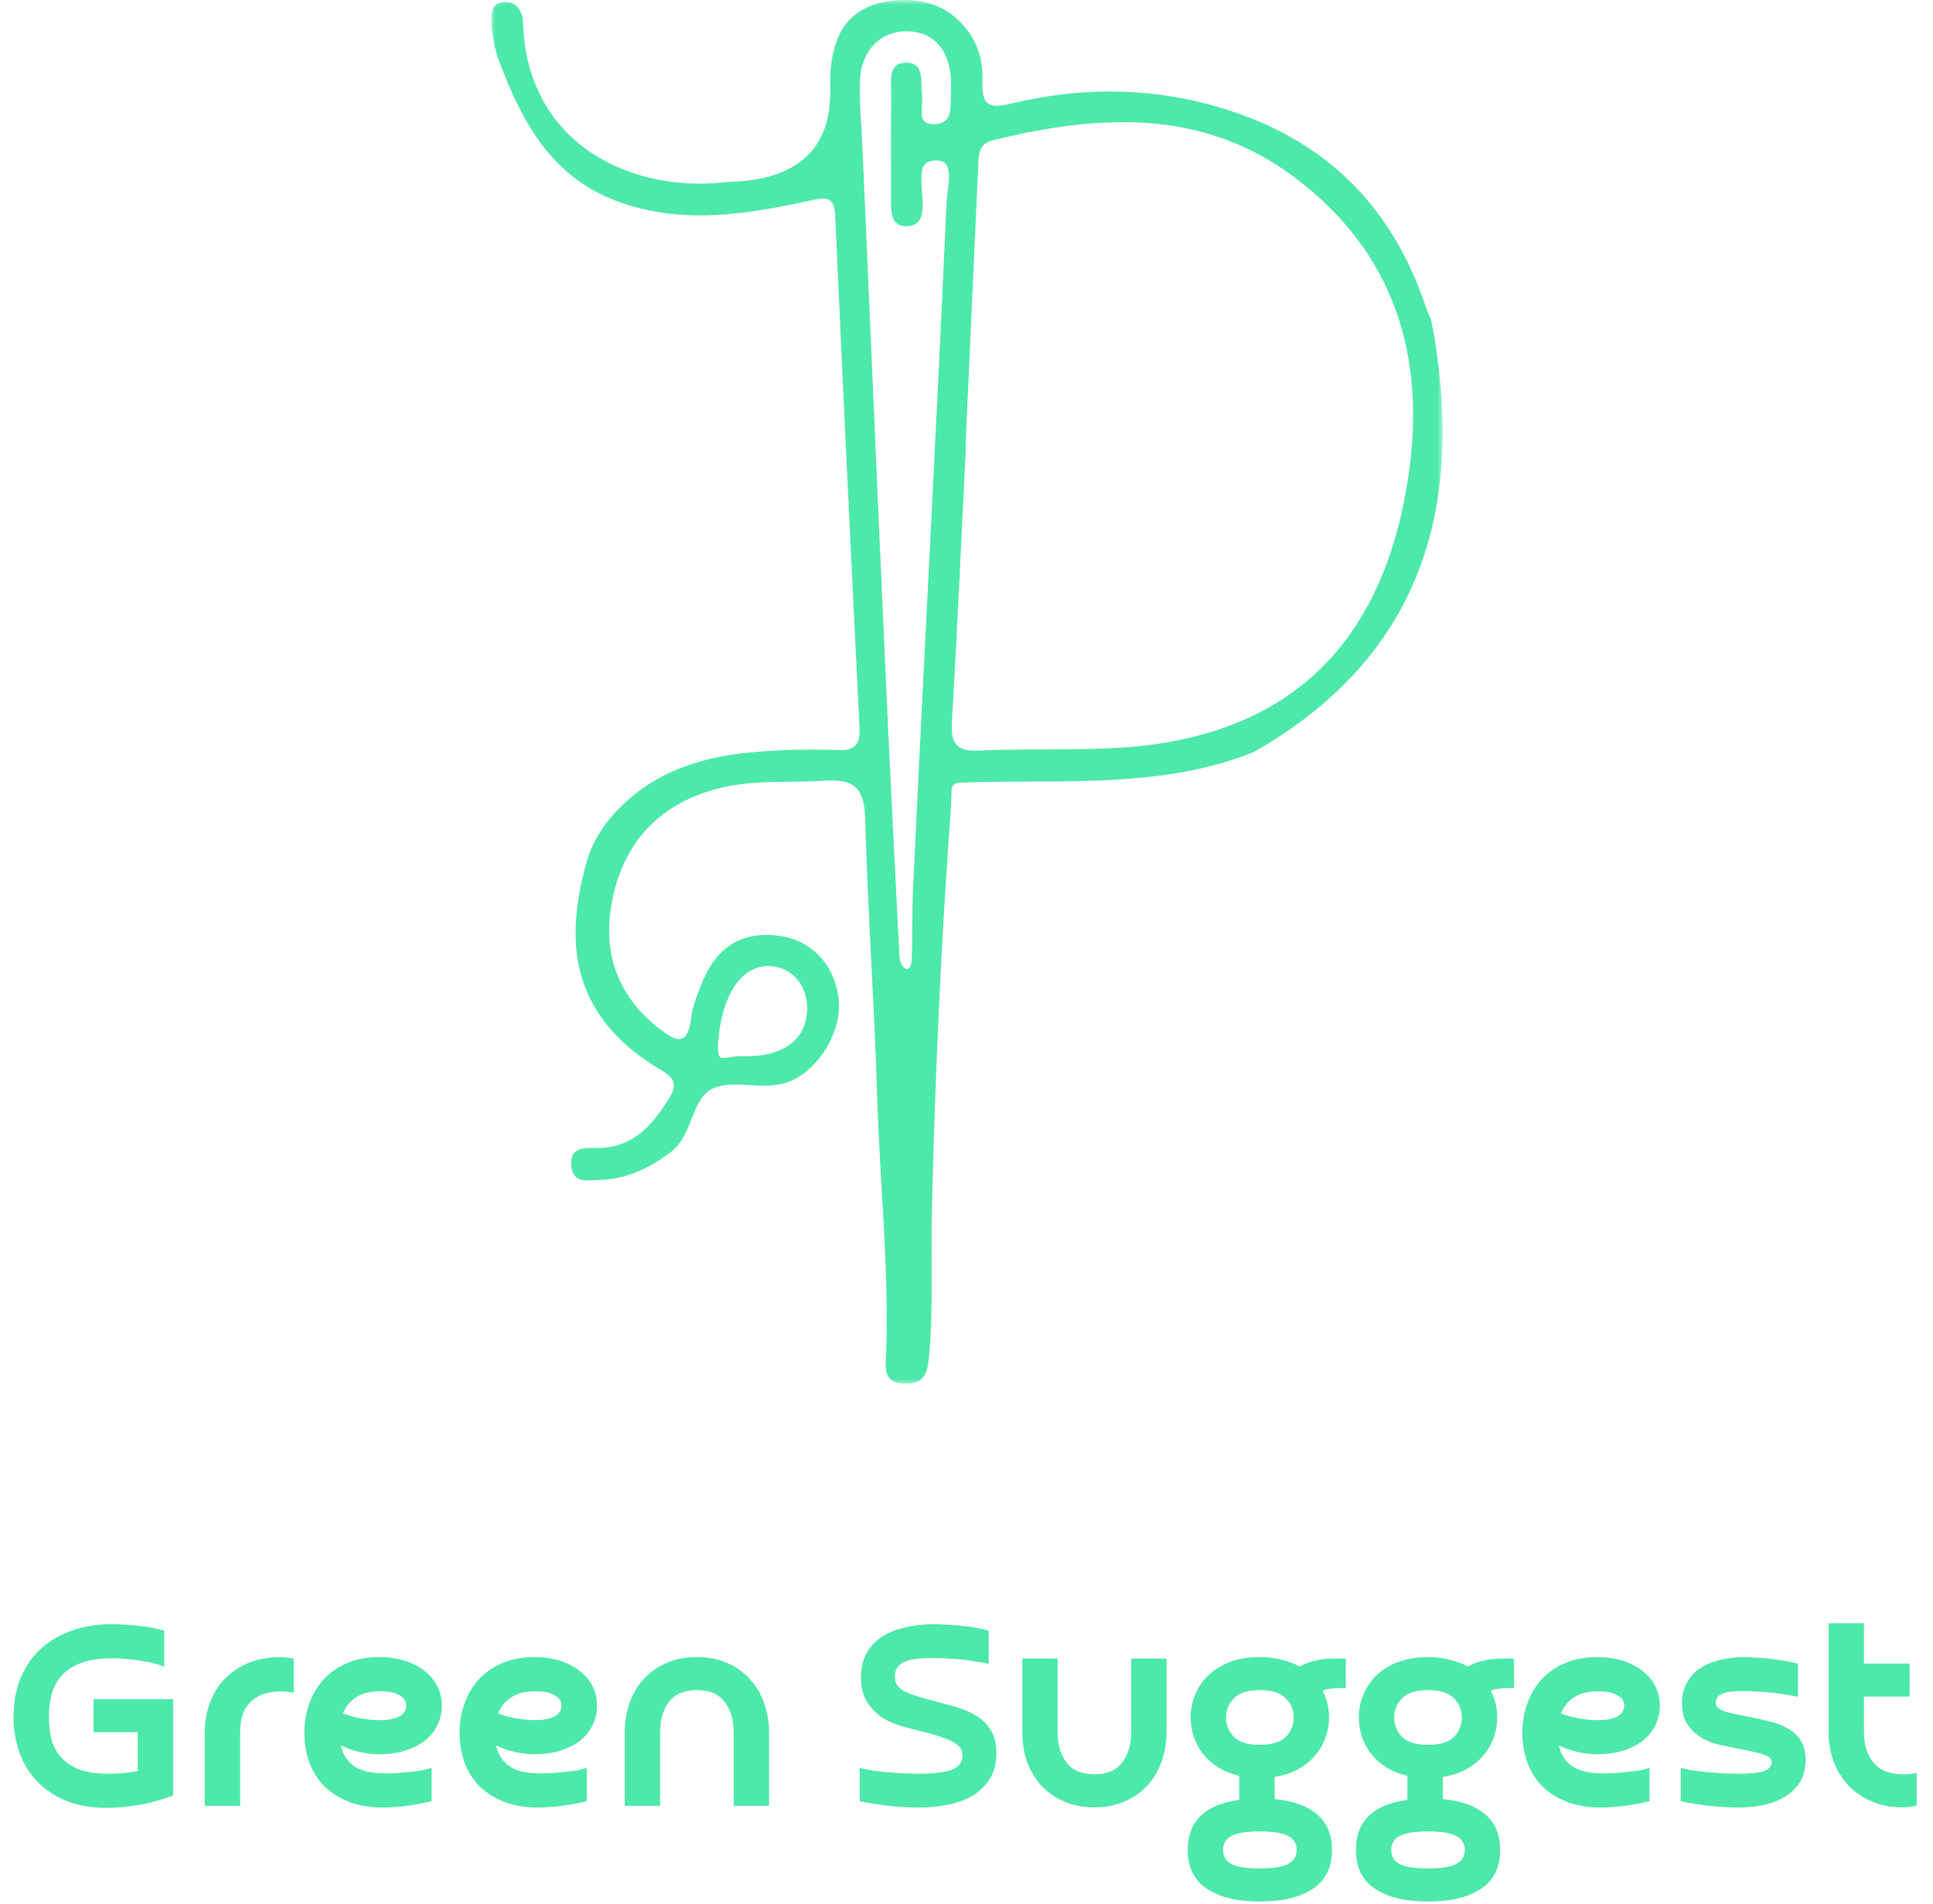 <svg width="197" height="194" viewBox="0 0 197 194" fill="none" xmlns="http://www.w3.org/2000/svg">
<mask id="mask0_493_228" style="mask-type:luminance" maskUnits="userSpaceOnUse" x="49" y="0" width="99" height="141">
<path d="M147.023 0H49.977V141H147.023V0Z" fill="white"/>
</mask>
<g mask="url(#mask0_493_228)">
<path d="M146.147 34.137C146.048 33.645 145.959 33.144 145.87 32.653C145.628 32.036 145.36 31.437 145.145 30.811C141.953 21.548 135.838 15.075 126.584 11.704C118.859 8.896 110.964 8.655 103.006 10.568C100.869 11.087 100.02 10.774 100.127 8.315C100.246 5.508 99.199 3.315 97.272 1.696C95.821 0.478 93.9 -0.048 92.006 0.003C86.849 0.14 84.469 3.055 84.615 8.959C84.752 14.508 81.992 17.652 76.335 18.392C75.461 18.501 74.576 18.494 73.7 18.587C64.131 19.598 53.662 14.556 53.303 2.289C53.267 1.127 52.552 0.018 51.247 0.215C50.04 0.384 50.031 1.556 50.093 2.629C50.165 3.728 50.505 5.293 50.871 6.259C53.661 13.608 57.067 19.277 65.409 21.271C71.275 22.674 76.934 21.646 82.603 20.43C84.194 20.09 85.035 19.974 85.124 22.022C85.893 39.358 86.734 56.686 87.592 74.023C87.681 75.686 87.27 76.517 85.428 76.437C82.396 76.31 79.376 76.395 76.37 76.678C72.219 77.069 68.077 78.25 64.81 80.84C62.434 82.723 60.55 85.041 59.741 87.98C57.738 95.302 57.622 103.287 67.421 109.063C68.852 109.903 68.959 110.654 68.253 111.816C66.518 114.642 64.471 117.047 60.715 116.975C59.455 116.949 58.069 116.94 58.221 118.773C58.364 120.614 59.875 120.257 61.037 120.23C63.818 120.167 66.187 119.05 68.387 117.369C70.649 115.643 70.443 111.906 72.669 110.904C74.878 109.912 77.891 111.244 80.493 110.189C83.452 108.982 85.831 105.066 85.473 101.82C85.088 98.28 82.674 95.74 79.304 95.338C75.486 94.882 72.893 96.554 71.391 100.497C70.989 101.534 70.577 102.607 70.443 103.689C70.085 106.738 68.861 106.13 67.081 104.726C62.638 101.212 61.314 96.59 62.486 91.306C63.809 85.315 67.725 81.596 73.707 80.219C77.095 79.441 80.6 79.781 84.051 79.548C87.064 79.352 88.093 80.317 88.173 83.384C88.433 92.853 89.112 102.303 89.398 111.772C89.666 120.454 90.596 129.108 90.319 137.808C90.265 139.265 89.926 140.893 92.125 140.991C94.459 141.107 94.557 139.471 94.682 138.139C95.12 133.382 94.852 128.751 94.968 123.619C95.281 109.778 95.907 95.955 96.926 82.15C96.944 81.703 96.962 81.256 96.971 80.809C96.953 80.255 97.061 79.79 97.749 79.754C107.817 79.343 118.045 80.496 127.755 76.642C144.564 67.076 149.196 52.26 146.147 34.137ZM73.206 106.023C73.573 101.49 75.495 98.45 78.275 98.432C80.609 98.423 82.317 100.327 82.263 102.858C82.192 105.933 79.804 107.73 75.745 107.614C73.671 107.555 72.991 108.705 73.206 106.023ZM96.891 10.3C96.9 11.489 96.774 12.625 95.219 12.652C94.115 12.67 93.935 12.136 93.934 11.472C93.934 10.805 94.03 10.132 93.958 9.469C93.815 8.217 94.208 6.348 92.322 6.393C90.435 6.429 90.838 8.288 90.829 9.549C90.784 13.233 90.811 16.907 90.811 20.591C90.811 21.736 90.856 23.059 92.367 23.05C92.541 23.048 92.7 23.031 92.844 22.999C94.8 22.578 93.695 19.533 93.942 17.547C94.036 16.791 94.425 16.275 95.639 16.362C97.356 16.478 96.529 19.223 96.47 20.564C95.442 43.936 94.128 67.388 93.046 90.76C92.939 93.103 93.01 95.445 92.921 97.779C92.843 99.36 91.731 98.837 91.652 97.256C91.183 87.856 90.701 78.579 90.283 69.302C89.461 51.16 88.683 33.01 87.887 14.869C87.789 12.643 87.565 10.407 87.646 8.19C87.762 5.141 89.756 3.165 92.393 3.183C95.156 3.21 96.81 5.07 96.926 8.297C96.953 8.968 96.891 9.629 96.891 10.3ZM143.062 51.223C139.852 67.085 129.928 75.346 113.7 76.213C109.024 76.464 104.33 76.276 99.653 76.481C97.311 76.58 96.9 75.596 97.016 73.522C97.561 64.197 97.972 54.853 98.438 45.519C98.42 45.519 98.411 45.51 98.393 45.51C98.831 35.952 99.269 26.394 99.698 16.827C99.752 15.691 99.725 14.654 101.218 14.288C111.956 11.65 122.569 11.015 131.957 18.088C143.134 26.501 145.7 38.205 143.062 51.223Z" fill="#4DE9AA"/>
</g>
<path d="M17.64 173.14V182.95C16.56 183.37 15.41 183.69 14.19 183.91C12.97 184.11 11.86 184.21 10.86 184.21C9.3 184.21 7.93 183.97 6.75 183.49C5.57 183.01 4.58 182.35 3.78 181.51C2.98 180.67 2.38 179.69 1.98 178.57C1.58 177.43 1.38 176.21 1.38 174.91C1.38 173.59 1.59 172.36 2.01 171.22C2.45 170.06 3.09 169.06 3.93 168.22C4.77 167.38 5.82 166.72 7.08 166.24C8.36 165.74 9.84 165.49 11.52 165.49C11.9 165.49 12.31 165.51 12.75 165.55C13.19 165.57 13.64 165.61 14.1 165.67C14.58 165.71 15.04 165.77 15.48 165.85C15.94 165.93 16.36 166.03 16.74 166.15V169.84C16.44 169.7 16.08 169.58 15.66 169.48C15.24 169.38 14.79 169.29 14.31 169.21C13.85 169.13 13.37 169.07 12.87 169.03C12.39 168.99 11.93 168.97 11.49 168.97C10.23 168.97 9.18 169.12 8.34 169.42C7.5 169.72 6.83 170.14 6.33 170.68C5.85 171.2 5.5 171.83 5.28 172.57C5.08 173.29 4.98 174.07 4.98 174.91C4.98 175.75 5.07 176.53 5.25 177.25C5.45 177.95 5.78 178.56 6.24 179.08C6.72 179.6 7.34 180.01 8.1 180.31C8.88 180.59 9.85 180.73 11.01 180.73C11.47 180.73 11.96 180.71 12.48 180.67C13 180.63 13.52 180.56 14.04 180.46V176.5H9.54V173.14H17.64ZM24.472 184H20.872V176.53C20.872 175.47 21.042 174.47 21.382 173.53C21.722 172.59 22.222 171.78 22.882 171.1C23.542 170.4 24.352 169.85 25.312 169.45C26.272 169.05 27.372 168.85 28.612 168.85C28.832 168.85 29.052 168.87 29.272 168.91C29.492 168.93 29.712 168.96 29.932 169V172.48C29.732 172.44 29.542 172.41 29.362 172.39C29.182 172.35 28.992 172.33 28.792 172.33C27.972 172.33 27.282 172.44 26.722 172.66C26.182 172.88 25.742 173.18 25.402 173.56C25.062 173.92 24.822 174.36 24.682 174.88C24.542 175.38 24.472 175.92 24.472 176.5V184ZM38.668 178.75C38.008 178.75 37.328 178.67 36.628 178.51C35.948 178.35 35.318 178.13 34.738 177.85C34.918 178.71 35.348 179.4 36.028 179.92C36.728 180.44 37.818 180.7 39.298 180.7C39.618 180.7 39.988 180.69 40.408 180.67C40.828 180.63 41.258 180.59 41.698 180.55C42.138 180.51 42.558 180.46 42.958 180.4C43.358 180.32 43.698 180.23 43.978 180.13V183.52C43.618 183.62 43.218 183.71 42.778 183.79C42.358 183.87 41.928 183.94 41.488 184C41.048 184.06 40.618 184.1 40.198 184.12C39.798 184.16 39.418 184.18 39.058 184.18C37.718 184.18 36.538 183.98 35.518 183.58C34.518 183.18 33.678 182.64 32.998 181.96C32.338 181.26 31.838 180.45 31.498 179.53C31.178 178.59 31.018 177.6 31.018 176.56C31.018 175.48 31.188 174.48 31.528 173.56C31.868 172.62 32.358 171.8 32.998 171.1C33.658 170.4 34.458 169.85 35.398 169.45C36.358 169.05 37.448 168.85 38.668 168.85C39.588 168.85 40.438 168.97 41.218 169.21C41.998 169.45 42.668 169.79 43.228 170.23C43.808 170.67 44.248 171.19 44.548 171.79C44.868 172.39 45.028 173.06 45.028 173.8C45.028 174.54 44.868 175.22 44.548 175.84C44.248 176.44 43.818 176.96 43.258 177.4C42.698 177.82 42.028 178.15 41.248 178.39C40.468 178.63 39.608 178.75 38.668 178.75ZM38.698 175.27C39.538 175.27 40.198 175.15 40.678 174.91C41.158 174.65 41.398 174.28 41.398 173.8C41.398 173.32 41.158 172.96 40.678 172.72C40.218 172.46 39.588 172.33 38.788 172.33C37.728 172.33 36.888 172.54 36.268 172.96C35.668 173.36 35.228 173.9 34.948 174.58C35.488 174.8 36.088 174.97 36.748 175.09C37.428 175.21 38.078 175.27 38.698 175.27ZM54.488 178.75C53.828 178.75 53.148 178.67 52.448 178.51C51.768 178.35 51.138 178.13 50.558 177.85C50.738 178.71 51.168 179.4 51.848 179.92C52.548 180.44 53.638 180.7 55.118 180.7C55.438 180.7 55.808 180.69 56.228 180.67C56.648 180.63 57.078 180.59 57.518 180.55C57.958 180.51 58.378 180.46 58.778 180.4C59.178 180.32 59.518 180.23 59.798 180.13V183.52C59.438 183.62 59.038 183.71 58.598 183.79C58.178 183.87 57.748 183.94 57.308 184C56.868 184.06 56.438 184.1 56.018 184.12C55.618 184.16 55.238 184.18 54.878 184.18C53.538 184.18 52.358 183.98 51.338 183.58C50.338 183.18 49.498 182.64 48.818 181.96C48.158 181.26 47.658 180.45 47.318 179.53C46.998 178.59 46.838 177.6 46.838 176.56C46.838 175.48 47.008 174.48 47.348 173.56C47.688 172.62 48.178 171.8 48.818 171.1C49.478 170.4 50.278 169.85 51.218 169.45C52.178 169.05 53.268 168.85 54.488 168.85C55.408 168.85 56.258 168.97 57.038 169.21C57.818 169.45 58.488 169.79 59.048 170.23C59.628 170.67 60.068 171.19 60.368 171.79C60.688 172.39 60.848 173.06 60.848 173.8C60.848 174.54 60.688 175.22 60.368 175.84C60.068 176.44 59.638 176.96 59.078 177.4C58.518 177.82 57.848 178.15 57.068 178.39C56.288 178.63 55.428 178.75 54.488 178.75ZM54.518 175.27C55.358 175.27 56.018 175.15 56.498 174.91C56.978 174.65 57.218 174.28 57.218 173.8C57.218 173.32 56.978 172.96 56.498 172.72C56.038 172.46 55.408 172.33 54.608 172.33C53.548 172.33 52.708 172.54 52.088 172.96C51.488 173.36 51.048 173.9 50.768 174.58C51.308 174.8 51.908 174.97 52.568 175.09C53.248 175.21 53.898 175.27 54.518 175.27ZM71.025 172.21C69.745 172.21 68.795 172.61 68.175 173.41C67.575 174.21 67.275 175.24 67.275 176.5V184H63.675V176.5C63.675 175.44 63.835 174.45 64.155 173.53C64.495 172.59 64.975 171.78 65.595 171.1C66.235 170.4 67.005 169.85 67.905 169.45C68.825 169.05 69.865 168.85 71.025 168.85C72.185 168.85 73.215 169.05 74.115 169.45C75.035 169.85 75.805 170.4 76.425 171.1C77.065 171.78 77.545 172.59 77.865 173.53C78.205 174.45 78.375 175.44 78.375 176.5V184H74.775V176.5C74.775 175.24 74.465 174.21 73.845 173.41C73.245 172.61 72.305 172.21 71.025 172.21ZM95.184 173.32C95.964 173.52 96.734 173.73 97.494 173.95C98.254 174.17 98.934 174.47 99.534 174.85C100.134 175.21 100.614 175.69 100.974 176.29C101.354 176.89 101.544 177.67 101.544 178.63C101.544 179.63 101.334 180.48 100.914 181.18C100.494 181.88 99.924 182.46 99.204 182.92C98.484 183.36 97.634 183.68 96.654 183.88C95.674 184.08 94.624 184.18 93.504 184.18C93.064 184.18 92.584 184.16 92.064 184.12C91.564 184.1 91.054 184.06 90.534 184C90.014 183.94 89.504 183.87 89.004 183.79C88.504 183.71 88.044 183.62 87.624 183.52V180.13C87.964 180.23 88.374 180.32 88.854 180.4C89.354 180.46 89.874 180.52 90.414 180.58C90.974 180.62 91.534 180.66 92.094 180.7C92.654 180.72 93.184 180.73 93.684 180.73C95.224 180.73 96.344 180.59 97.044 180.31C97.744 180.03 98.094 179.54 98.094 178.84C98.094 178.66 98.054 178.47 97.974 178.27C97.894 178.07 97.704 177.87 97.404 177.67C97.104 177.45 96.654 177.24 96.054 177.04C95.474 176.82 94.684 176.59 93.684 176.35C93.204 176.23 92.624 176.08 91.944 175.9C91.264 175.72 90.614 175.44 89.994 175.06C89.374 174.66 88.844 174.13 88.404 173.47C87.964 172.81 87.744 171.95 87.744 170.89C87.744 169.95 87.934 169.14 88.314 168.46C88.694 167.78 89.214 167.22 89.874 166.78C90.554 166.34 91.354 166.02 92.274 165.82C93.194 165.6 94.194 165.49 95.274 165.49C95.654 165.49 96.084 165.51 96.564 165.55C97.044 165.57 97.524 165.61 98.004 165.67C98.504 165.71 98.984 165.77 99.444 165.85C99.924 165.93 100.364 166.03 100.764 166.15V169.54C100.484 169.46 100.114 169.39 99.654 169.33C99.214 169.25 98.734 169.18 98.214 169.12C97.694 169.06 97.154 169.02 96.594 169C96.054 168.96 95.544 168.94 95.064 168.94C93.564 168.94 92.544 169.1 92.004 169.42C91.464 169.74 91.194 170.2 91.194 170.8C91.194 171.14 91.264 171.43 91.404 171.67C91.544 171.89 91.764 172.09 92.064 172.27C92.384 172.45 92.794 172.62 93.294 172.78C93.814 172.94 94.444 173.12 95.184 173.32ZM111.537 180.79C112.817 180.79 113.757 180.39 114.357 179.59C114.977 178.79 115.287 177.76 115.287 176.5V169H118.887V176.5C118.887 177.56 118.717 178.56 118.377 179.5C118.057 180.42 117.577 181.23 116.937 181.93C116.317 182.61 115.547 183.15 114.627 183.55C113.727 183.95 112.697 184.15 111.537 184.15C110.377 184.15 109.337 183.95 108.417 183.55C107.517 183.15 106.747 182.61 106.107 181.93C105.487 181.23 105.007 180.42 104.667 179.5C104.347 178.56 104.187 177.56 104.187 176.5V169H107.787V176.5C107.787 177.76 108.087 178.79 108.687 179.59C109.307 180.39 110.257 180.79 111.537 180.79ZM121.047 188.5C121.047 187.02 121.497 185.85 122.397 184.99C123.297 184.15 124.597 183.62 126.297 183.4V180.94C125.497 180.76 124.787 180.48 124.167 180.1C123.567 179.72 123.057 179.27 122.637 178.75C122.217 178.23 121.897 177.65 121.677 177.01C121.457 176.37 121.347 175.7 121.347 175C121.347 174.16 121.507 173.37 121.827 172.63C122.147 171.87 122.607 171.21 123.207 170.65C123.807 170.09 124.537 169.65 125.397 169.33C126.277 169.01 127.277 168.85 128.397 168.85C129.197 168.85 129.937 168.94 130.617 169.12C131.297 169.28 131.907 169.51 132.447 169.81C132.887 169.57 133.307 169.4 133.707 169.3C134.127 169.18 134.517 169.1 134.877 169.06C135.237 169.02 135.567 169 135.867 169C136.167 169 136.417 169 136.617 169H137.157V172H136.617C136.297 172 135.987 172.02 135.687 172.06C135.387 172.08 135.087 172.15 134.787 172.27C135.227 173.11 135.447 174.02 135.447 175C135.447 175.74 135.317 176.45 135.057 177.13C134.817 177.79 134.457 178.39 133.977 178.93C133.517 179.47 132.937 179.93 132.237 180.31C131.557 180.67 130.777 180.92 129.897 181.06V183.31C131.777 183.49 133.217 184.01 134.217 184.87C135.237 185.73 135.747 186.94 135.747 188.5C135.747 190.26 135.107 191.57 133.827 192.43C132.547 193.31 130.737 193.75 128.397 193.75C126.057 193.75 124.247 193.31 122.967 192.43C121.687 191.57 121.047 190.26 121.047 188.5ZM124.947 175C124.947 175.76 125.217 176.42 125.757 176.98C126.297 177.52 127.177 177.79 128.397 177.79C129.617 177.79 130.497 177.52 131.037 176.98C131.577 176.42 131.847 175.76 131.847 175C131.847 174.24 131.577 173.59 131.037 173.05C130.497 172.49 129.617 172.21 128.397 172.21C127.177 172.21 126.297 172.49 125.757 173.05C125.217 173.59 124.947 174.24 124.947 175ZM124.647 188.5C124.647 189.16 124.937 189.64 125.517 189.94C126.117 190.24 127.077 190.39 128.397 190.39C129.717 190.39 130.667 190.24 131.247 189.94C131.847 189.64 132.147 189.16 132.147 188.5C132.147 187.84 131.847 187.36 131.247 187.06C130.667 186.76 129.717 186.61 128.397 186.61C127.077 186.61 126.117 186.76 125.517 187.06C124.937 187.36 124.647 187.84 124.647 188.5ZM138.186 188.5C138.186 187.02 138.636 185.85 139.536 184.99C140.436 184.15 141.736 183.62 143.436 183.4V180.94C142.636 180.76 141.926 180.48 141.306 180.1C140.706 179.72 140.196 179.27 139.776 178.75C139.356 178.23 139.036 177.65 138.816 177.01C138.596 176.37 138.486 175.7 138.486 175C138.486 174.16 138.646 173.37 138.966 172.63C139.286 171.87 139.746 171.21 140.346 170.65C140.946 170.09 141.676 169.65 142.536 169.33C143.416 169.01 144.416 168.85 145.536 168.85C146.336 168.85 147.076 168.94 147.756 169.12C148.436 169.28 149.046 169.51 149.586 169.81C150.026 169.57 150.446 169.4 150.846 169.3C151.266 169.18 151.656 169.1 152.016 169.06C152.376 169.02 152.706 169 153.006 169C153.306 169 153.556 169 153.756 169H154.296V172H153.756C153.436 172 153.126 172.02 152.826 172.06C152.526 172.08 152.226 172.15 151.926 172.27C152.366 173.11 152.586 174.02 152.586 175C152.586 175.74 152.456 176.45 152.196 177.13C151.956 177.79 151.596 178.39 151.116 178.93C150.656 179.47 150.076 179.93 149.376 180.31C148.696 180.67 147.916 180.92 147.036 181.06V183.31C148.916 183.49 150.356 184.01 151.356 184.87C152.376 185.73 152.886 186.94 152.886 188.5C152.886 190.26 152.246 191.57 150.966 192.43C149.686 193.31 147.876 193.75 145.536 193.75C143.196 193.75 141.386 193.31 140.106 192.43C138.826 191.57 138.186 190.26 138.186 188.5ZM142.086 175C142.086 175.76 142.356 176.42 142.896 176.98C143.436 177.52 144.316 177.79 145.536 177.79C146.756 177.79 147.636 177.52 148.176 176.98C148.716 176.42 148.986 175.76 148.986 175C148.986 174.24 148.716 173.59 148.176 173.05C147.636 172.49 146.756 172.21 145.536 172.21C144.316 172.21 143.436 172.49 142.896 173.05C142.356 173.59 142.086 174.24 142.086 175ZM141.786 188.5C141.786 189.16 142.076 189.64 142.656 189.94C143.256 190.24 144.216 190.39 145.536 190.39C146.856 190.39 147.806 190.24 148.386 189.94C148.986 189.64 149.286 189.16 149.286 188.5C149.286 187.84 148.986 187.36 148.386 187.06C147.806 186.76 146.856 186.61 145.536 186.61C144.216 186.61 143.256 186.76 142.656 187.06C142.076 187.36 141.786 187.84 141.786 188.5ZM162.799 178.75C162.139 178.75 161.459 178.67 160.759 178.51C160.079 178.35 159.449 178.13 158.869 177.85C159.049 178.71 159.479 179.4 160.159 179.92C160.859 180.44 161.949 180.7 163.429 180.7C163.749 180.7 164.119 180.69 164.539 180.67C164.959 180.63 165.389 180.59 165.829 180.55C166.269 180.51 166.689 180.46 167.089 180.4C167.489 180.32 167.829 180.23 168.109 180.13V183.52C167.749 183.62 167.349 183.71 166.909 183.79C166.489 183.87 166.059 183.94 165.619 184C165.179 184.06 164.749 184.1 164.329 184.12C163.929 184.16 163.549 184.18 163.189 184.18C161.849 184.18 160.669 183.98 159.649 183.58C158.649 183.18 157.809 182.64 157.129 181.96C156.469 181.26 155.969 180.45 155.629 179.53C155.309 178.59 155.149 177.6 155.149 176.56C155.149 175.48 155.319 174.48 155.659 173.56C155.999 172.62 156.489 171.8 157.129 171.1C157.789 170.4 158.589 169.85 159.529 169.45C160.489 169.05 161.579 168.85 162.799 168.85C163.719 168.85 164.569 168.97 165.349 169.21C166.129 169.45 166.799 169.79 167.359 170.23C167.939 170.67 168.379 171.19 168.679 171.79C168.999 172.39 169.159 173.06 169.159 173.8C169.159 174.54 168.999 175.22 168.679 175.84C168.379 176.44 167.949 176.96 167.389 177.4C166.829 177.82 166.159 178.15 165.379 178.39C164.599 178.63 163.739 178.75 162.799 178.75ZM162.829 175.27C163.669 175.27 164.329 175.15 164.809 174.91C165.289 174.65 165.529 174.28 165.529 173.8C165.529 173.32 165.289 172.96 164.809 172.72C164.349 172.46 163.719 172.33 162.919 172.33C161.859 172.33 161.019 172.54 160.399 172.96C159.799 173.36 159.359 173.9 159.079 174.58C159.619 174.8 160.219 174.97 160.879 175.09C161.559 175.21 162.209 175.27 162.829 175.27ZM178.256 174.94C178.996 175.08 179.706 175.24 180.386 175.42C181.086 175.58 181.706 175.82 182.246 176.14C182.786 176.44 183.216 176.85 183.536 177.37C183.856 177.87 184.016 178.53 184.016 179.35C184.016 180.19 183.836 180.92 183.476 181.54C183.116 182.14 182.616 182.64 181.976 183.04C181.356 183.42 180.626 183.71 179.786 183.91C178.946 184.09 178.036 184.18 177.056 184.18C176.656 184.18 176.206 184.16 175.706 184.12C175.226 184.1 174.726 184.06 174.206 184C173.686 183.94 173.176 183.87 172.676 183.79C172.176 183.71 171.716 183.62 171.296 183.52V180.13C171.636 180.23 172.046 180.32 172.526 180.4C173.026 180.46 173.546 180.52 174.086 180.58C174.626 180.62 175.166 180.66 175.706 180.7C176.266 180.72 176.776 180.73 177.236 180.73C178.436 180.73 179.286 180.64 179.786 180.46C180.306 180.26 180.566 179.95 180.566 179.53C180.566 179.39 180.516 179.27 180.416 179.17C180.336 179.05 180.156 178.94 179.876 178.84C179.616 178.72 179.236 178.61 178.736 178.51C178.236 178.39 177.576 178.25 176.756 178.09C176.376 178.01 175.886 177.91 175.286 177.79C174.686 177.67 174.096 177.45 173.516 177.13C172.956 176.81 172.466 176.37 172.046 175.81C171.626 175.25 171.416 174.5 171.416 173.56C171.416 172.76 171.576 172.07 171.896 171.49C172.216 170.89 172.656 170.4 173.216 170.02C173.796 169.62 174.476 169.33 175.256 169.15C176.036 168.95 176.886 168.85 177.806 168.85C178.166 168.85 178.576 168.87 179.036 168.91C179.516 168.93 179.996 168.97 180.476 169.03C180.956 169.09 181.436 169.16 181.916 169.24C182.396 169.32 182.836 169.41 183.236 169.51V172.9C182.956 172.82 182.586 172.75 182.126 172.69C181.666 172.61 181.176 172.54 180.656 172.48C180.156 172.42 179.636 172.38 179.096 172.36C178.576 172.32 178.106 172.3 177.686 172.3C176.626 172.3 175.886 172.4 175.466 172.6C175.066 172.8 174.866 173.08 174.866 173.44C174.866 173.64 174.916 173.81 175.016 173.95C175.136 174.07 175.326 174.19 175.586 174.31C175.846 174.41 176.196 174.51 176.636 174.61C177.076 174.71 177.616 174.82 178.256 174.94ZM193.985 180.79C194.285 180.79 194.535 180.78 194.735 180.76C194.935 180.72 195.135 180.68 195.335 180.64V184C195.075 184.04 194.855 184.07 194.675 184.09C194.515 184.13 194.245 184.15 193.865 184.15C192.705 184.15 191.665 183.95 190.745 183.55C189.825 183.15 189.035 182.61 188.375 181.93C187.735 181.23 187.235 180.42 186.875 179.5C186.535 178.56 186.365 177.56 186.365 176.5V165.4H189.965V169.51H194.615V172.87H189.965V176.5C189.965 177.76 190.285 178.79 190.925 179.59C191.585 180.39 192.605 180.79 193.985 180.79Z" fill="#4DE9AA"/>
</svg>
